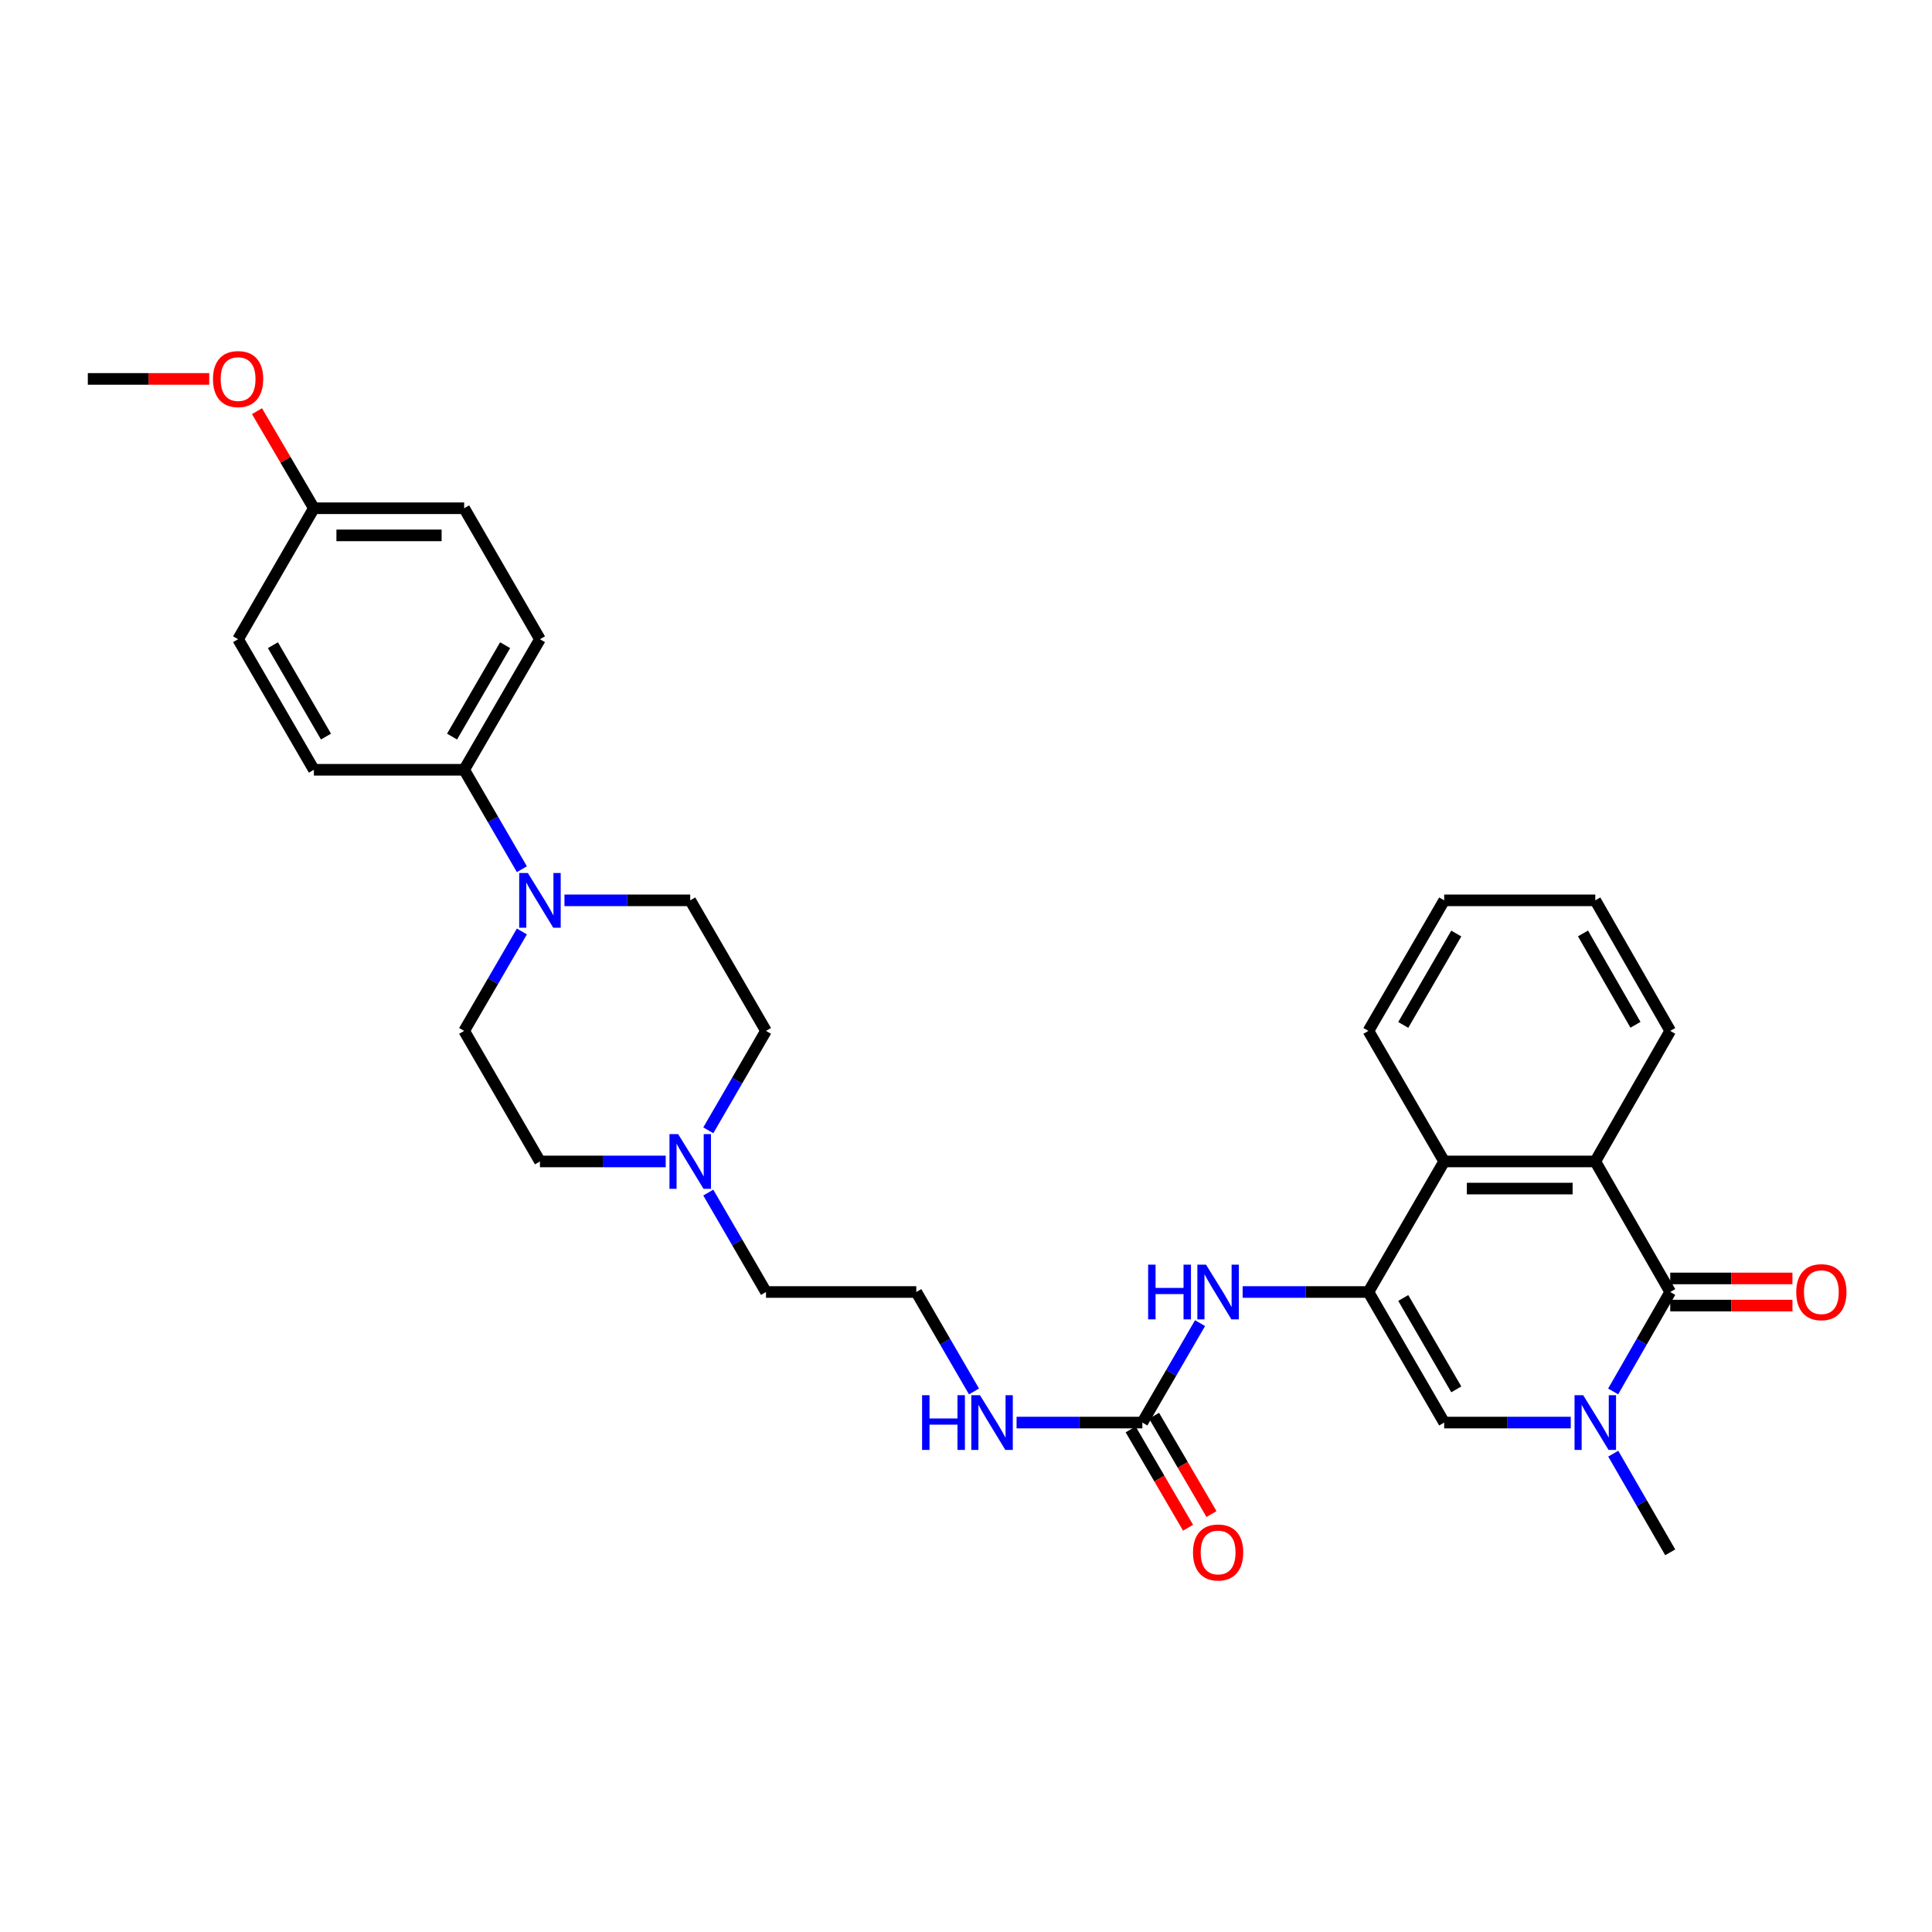 <?xml version='1.0' encoding='iso-8859-1'?>
<svg version='1.1' baseProfile='full'
              xmlns='http://www.w3.org/2000/svg'
                      xmlns:rdkit='http://www.rdkit.org/xml'
                      xmlns:xlink='http://www.w3.org/1999/xlink'
                  xml:space='preserve'
width='1000px' height='1000px' viewBox='0 0 1000 1000'>
<!-- END OF HEADER -->
<rect style='opacity:1.0;fill:#FFFFFF;stroke:none' width='1000' height='1000' x='0' y='0'> </rect>
<path class='bond-2' d='M 708.293,668.741 L 747.507,736.319' style='fill:none;fill-rule:evenodd;stroke:#000000;stroke-width:6px;stroke-linecap:butt;stroke-linejoin:miter;stroke-opacity:1' />
<path class='bond-2' d='M 726.32,671.83 L 753.77,719.135' style='fill:none;fill-rule:evenodd;stroke:#000000;stroke-width:6px;stroke-linecap:butt;stroke-linejoin:miter;stroke-opacity:1' />
<path class='bond-4' d='M 708.293,668.741 L 747.507,601.163' style='fill:none;fill-rule:evenodd;stroke:#000000;stroke-width:6px;stroke-linecap:butt;stroke-linejoin:miter;stroke-opacity:1' />
<path class='bond-5' d='M 708.293,668.741 L 675.737,668.741' style='fill:none;fill-rule:evenodd;stroke:#000000;stroke-width:6px;stroke-linecap:butt;stroke-linejoin:miter;stroke-opacity:1' />
<path class='bond-5' d='M 675.737,668.741 L 643.181,668.741' style='fill:none;fill-rule:evenodd;stroke:#0000FF;stroke-width:6px;stroke-linecap:butt;stroke-linejoin:miter;stroke-opacity:1' />
<path class='bond-0' d='M 864.511,668.741 L 825.718,601.163' style='fill:none;fill-rule:evenodd;stroke:#000000;stroke-width:6px;stroke-linecap:butt;stroke-linejoin:miter;stroke-opacity:1' />
<path class='bond-10' d='M 864.511,675.762 L 896.142,675.762' style='fill:none;fill-rule:evenodd;stroke:#000000;stroke-width:6px;stroke-linecap:butt;stroke-linejoin:miter;stroke-opacity:1' />
<path class='bond-10' d='M 896.142,675.762 L 927.774,675.762' style='fill:none;fill-rule:evenodd;stroke:#FF0000;stroke-width:6px;stroke-linecap:butt;stroke-linejoin:miter;stroke-opacity:1' />
<path class='bond-10' d='M 864.511,661.72 L 896.142,661.72' style='fill:none;fill-rule:evenodd;stroke:#000000;stroke-width:6px;stroke-linecap:butt;stroke-linejoin:miter;stroke-opacity:1' />
<path class='bond-10' d='M 896.142,661.72 L 927.774,661.72' style='fill:none;fill-rule:evenodd;stroke:#FF0000;stroke-width:6px;stroke-linecap:butt;stroke-linejoin:miter;stroke-opacity:1' />
<path class='bond-31' d='M 864.511,668.741 L 849.738,694.476' style='fill:none;fill-rule:evenodd;stroke:#000000;stroke-width:6px;stroke-linecap:butt;stroke-linejoin:miter;stroke-opacity:1' />
<path class='bond-31' d='M 849.738,694.476 L 834.965,720.211' style='fill:none;fill-rule:evenodd;stroke:#0000FF;stroke-width:6px;stroke-linecap:butt;stroke-linejoin:miter;stroke-opacity:1' />
<path class='bond-1' d='M 813.023,736.319 L 780.265,736.319' style='fill:none;fill-rule:evenodd;stroke:#0000FF;stroke-width:6px;stroke-linecap:butt;stroke-linejoin:miter;stroke-opacity:1' />
<path class='bond-1' d='M 780.265,736.319 L 747.507,736.319' style='fill:none;fill-rule:evenodd;stroke:#000000;stroke-width:6px;stroke-linecap:butt;stroke-linejoin:miter;stroke-opacity:1' />
<path class='bond-19' d='M 835.017,752.418 L 849.764,777.947' style='fill:none;fill-rule:evenodd;stroke:#0000FF;stroke-width:6px;stroke-linecap:butt;stroke-linejoin:miter;stroke-opacity:1' />
<path class='bond-19' d='M 849.764,777.947 L 864.511,803.476' style='fill:none;fill-rule:evenodd;stroke:#000000;stroke-width:6px;stroke-linecap:butt;stroke-linejoin:miter;stroke-opacity:1' />
<path class='bond-3' d='M 825.718,601.163 L 747.507,601.163' style='fill:none;fill-rule:evenodd;stroke:#000000;stroke-width:6px;stroke-linecap:butt;stroke-linejoin:miter;stroke-opacity:1' />
<path class='bond-3' d='M 813.986,615.204 L 759.239,615.204' style='fill:none;fill-rule:evenodd;stroke:#000000;stroke-width:6px;stroke-linecap:butt;stroke-linejoin:miter;stroke-opacity:1' />
<path class='bond-24' d='M 825.718,601.163 L 864.511,533.585' style='fill:none;fill-rule:evenodd;stroke:#000000;stroke-width:6px;stroke-linecap:butt;stroke-linejoin:miter;stroke-opacity:1' />
<path class='bond-26' d='M 747.507,601.163 L 708.293,533.585' style='fill:none;fill-rule:evenodd;stroke:#000000;stroke-width:6px;stroke-linecap:butt;stroke-linejoin:miter;stroke-opacity:1' />
<path class='bond-7' d='M 621.146,684.854 L 606.214,710.587' style='fill:none;fill-rule:evenodd;stroke:#0000FF;stroke-width:6px;stroke-linecap:butt;stroke-linejoin:miter;stroke-opacity:1' />
<path class='bond-7' d='M 606.214,710.587 L 591.282,736.319' style='fill:none;fill-rule:evenodd;stroke:#000000;stroke-width:6px;stroke-linecap:butt;stroke-linejoin:miter;stroke-opacity:1' />
<path class='bond-6' d='M 292.162,466.015 L 324.71,466.015' style='fill:none;fill-rule:evenodd;stroke:#0000FF;stroke-width:6px;stroke-linecap:butt;stroke-linejoin:miter;stroke-opacity:1' />
<path class='bond-6' d='M 324.71,466.015 L 357.259,466.015' style='fill:none;fill-rule:evenodd;stroke:#000000;stroke-width:6px;stroke-linecap:butt;stroke-linejoin:miter;stroke-opacity:1' />
<path class='bond-9' d='M 270.123,449.901 L 255.185,424.169' style='fill:none;fill-rule:evenodd;stroke:#0000FF;stroke-width:6px;stroke-linecap:butt;stroke-linejoin:miter;stroke-opacity:1' />
<path class='bond-9' d='M 255.185,424.169 L 240.247,398.437' style='fill:none;fill-rule:evenodd;stroke:#000000;stroke-width:6px;stroke-linecap:butt;stroke-linejoin:miter;stroke-opacity:1' />
<path class='bond-33' d='M 270.122,482.128 L 255.185,507.857' style='fill:none;fill-rule:evenodd;stroke:#0000FF;stroke-width:6px;stroke-linecap:butt;stroke-linejoin:miter;stroke-opacity:1' />
<path class='bond-33' d='M 255.185,507.857 L 240.247,533.585' style='fill:none;fill-rule:evenodd;stroke:#000000;stroke-width:6px;stroke-linecap:butt;stroke-linejoin:miter;stroke-opacity:1' />
<path class='bond-13' d='M 585.219,739.859 L 600.077,765.306' style='fill:none;fill-rule:evenodd;stroke:#000000;stroke-width:6px;stroke-linecap:butt;stroke-linejoin:miter;stroke-opacity:1' />
<path class='bond-13' d='M 600.077,765.306 L 614.936,790.752' style='fill:none;fill-rule:evenodd;stroke:#FF0000;stroke-width:6px;stroke-linecap:butt;stroke-linejoin:miter;stroke-opacity:1' />
<path class='bond-13' d='M 597.344,732.779 L 612.203,758.225' style='fill:none;fill-rule:evenodd;stroke:#000000;stroke-width:6px;stroke-linecap:butt;stroke-linejoin:miter;stroke-opacity:1' />
<path class='bond-13' d='M 612.203,758.225 L 627.062,783.671' style='fill:none;fill-rule:evenodd;stroke:#FF0000;stroke-width:6px;stroke-linecap:butt;stroke-linejoin:miter;stroke-opacity:1' />
<path class='bond-14' d='M 591.282,736.319 L 558.729,736.319' style='fill:none;fill-rule:evenodd;stroke:#000000;stroke-width:6px;stroke-linecap:butt;stroke-linejoin:miter;stroke-opacity:1' />
<path class='bond-14' d='M 558.729,736.319 L 526.177,736.319' style='fill:none;fill-rule:evenodd;stroke:#0000FF;stroke-width:6px;stroke-linecap:butt;stroke-linejoin:miter;stroke-opacity:1' />
<path class='bond-8' d='M 366.611,617.277 L 381.546,643.009' style='fill:none;fill-rule:evenodd;stroke:#0000FF;stroke-width:6px;stroke-linecap:butt;stroke-linejoin:miter;stroke-opacity:1' />
<path class='bond-8' d='M 381.546,643.009 L 396.481,668.741' style='fill:none;fill-rule:evenodd;stroke:#000000;stroke-width:6px;stroke-linecap:butt;stroke-linejoin:miter;stroke-opacity:1' />
<path class='bond-17' d='M 344.574,601.163 L 312.026,601.163' style='fill:none;fill-rule:evenodd;stroke:#0000FF;stroke-width:6px;stroke-linecap:butt;stroke-linejoin:miter;stroke-opacity:1' />
<path class='bond-17' d='M 312.026,601.163 L 279.477,601.163' style='fill:none;fill-rule:evenodd;stroke:#000000;stroke-width:6px;stroke-linecap:butt;stroke-linejoin:miter;stroke-opacity:1' />
<path class='bond-18' d='M 366.611,585.05 L 381.546,559.317' style='fill:none;fill-rule:evenodd;stroke:#0000FF;stroke-width:6px;stroke-linecap:butt;stroke-linejoin:miter;stroke-opacity:1' />
<path class='bond-18' d='M 381.546,559.317 L 396.481,533.585' style='fill:none;fill-rule:evenodd;stroke:#000000;stroke-width:6px;stroke-linecap:butt;stroke-linejoin:miter;stroke-opacity:1' />
<path class='bond-15' d='M 240.247,398.437 L 279.477,330.859' style='fill:none;fill-rule:evenodd;stroke:#000000;stroke-width:6px;stroke-linecap:butt;stroke-linejoin:miter;stroke-opacity:1' />
<path class='bond-15' d='M 233.988,381.251 L 261.449,333.946' style='fill:none;fill-rule:evenodd;stroke:#000000;stroke-width:6px;stroke-linecap:butt;stroke-linejoin:miter;stroke-opacity:1' />
<path class='bond-16' d='M 240.247,398.437 L 162.466,398.437' style='fill:none;fill-rule:evenodd;stroke:#000000;stroke-width:6px;stroke-linecap:butt;stroke-linejoin:miter;stroke-opacity:1' />
<path class='bond-11' d='M 240.247,533.585 L 279.477,601.163' style='fill:none;fill-rule:evenodd;stroke:#000000;stroke-width:6px;stroke-linecap:butt;stroke-linejoin:miter;stroke-opacity:1' />
<path class='bond-12' d='M 357.259,466.015 L 396.481,533.585' style='fill:none;fill-rule:evenodd;stroke:#000000;stroke-width:6px;stroke-linecap:butt;stroke-linejoin:miter;stroke-opacity:1' />
<path class='bond-23' d='M 504.14,720.206 L 489.205,694.473' style='fill:none;fill-rule:evenodd;stroke:#0000FF;stroke-width:6px;stroke-linecap:butt;stroke-linejoin:miter;stroke-opacity:1' />
<path class='bond-23' d='M 489.205,694.473 L 474.27,668.741' style='fill:none;fill-rule:evenodd;stroke:#000000;stroke-width:6px;stroke-linecap:butt;stroke-linejoin:miter;stroke-opacity:1' />
<path class='bond-22' d='M 279.477,330.859 L 240.247,263.07' style='fill:none;fill-rule:evenodd;stroke:#000000;stroke-width:6px;stroke-linecap:butt;stroke-linejoin:miter;stroke-opacity:1' />
<path class='bond-21' d='M 162.466,398.437 L 123.236,330.859' style='fill:none;fill-rule:evenodd;stroke:#000000;stroke-width:6px;stroke-linecap:butt;stroke-linejoin:miter;stroke-opacity:1' />
<path class='bond-21' d='M 168.725,381.251 L 141.264,333.946' style='fill:none;fill-rule:evenodd;stroke:#000000;stroke-width:6px;stroke-linecap:butt;stroke-linejoin:miter;stroke-opacity:1' />
<path class='bond-20' d='M 162.466,263.07 L 123.236,330.859' style='fill:none;fill-rule:evenodd;stroke:#000000;stroke-width:6px;stroke-linecap:butt;stroke-linejoin:miter;stroke-opacity:1' />
<path class='bond-27' d='M 162.466,263.07 L 147.744,237.947' style='fill:none;fill-rule:evenodd;stroke:#000000;stroke-width:6px;stroke-linecap:butt;stroke-linejoin:miter;stroke-opacity:1' />
<path class='bond-27' d='M 147.744,237.947 L 133.022,212.824' style='fill:none;fill-rule:evenodd;stroke:#FF0000;stroke-width:6px;stroke-linecap:butt;stroke-linejoin:miter;stroke-opacity:1' />
<path class='bond-34' d='M 162.466,263.07 L 240.247,263.07' style='fill:none;fill-rule:evenodd;stroke:#000000;stroke-width:6px;stroke-linecap:butt;stroke-linejoin:miter;stroke-opacity:1' />
<path class='bond-34' d='M 174.133,277.112 L 228.58,277.112' style='fill:none;fill-rule:evenodd;stroke:#000000;stroke-width:6px;stroke-linecap:butt;stroke-linejoin:miter;stroke-opacity:1' />
<path class='bond-25' d='M 474.27,668.741 L 396.481,668.741' style='fill:none;fill-rule:evenodd;stroke:#000000;stroke-width:6px;stroke-linecap:butt;stroke-linejoin:miter;stroke-opacity:1' />
<path class='bond-32' d='M 864.511,533.585 L 825.718,466.015' style='fill:none;fill-rule:evenodd;stroke:#000000;stroke-width:6px;stroke-linecap:butt;stroke-linejoin:miter;stroke-opacity:1' />
<path class='bond-32' d='M 846.515,530.441 L 819.36,483.142' style='fill:none;fill-rule:evenodd;stroke:#000000;stroke-width:6px;stroke-linecap:butt;stroke-linejoin:miter;stroke-opacity:1' />
<path class='bond-30' d='M 708.293,533.585 L 747.507,466.015' style='fill:none;fill-rule:evenodd;stroke:#000000;stroke-width:6px;stroke-linecap:butt;stroke-linejoin:miter;stroke-opacity:1' />
<path class='bond-30' d='M 726.32,530.498 L 753.77,483.198' style='fill:none;fill-rule:evenodd;stroke:#000000;stroke-width:6px;stroke-linecap:butt;stroke-linejoin:miter;stroke-opacity:1' />
<path class='bond-28' d='M 108.291,196.124 L 76.873,196.124' style='fill:none;fill-rule:evenodd;stroke:#FF0000;stroke-width:6px;stroke-linecap:butt;stroke-linejoin:miter;stroke-opacity:1' />
<path class='bond-28' d='M 76.873,196.124 L 45.455,196.124' style='fill:none;fill-rule:evenodd;stroke:#000000;stroke-width:6px;stroke-linecap:butt;stroke-linejoin:miter;stroke-opacity:1' />
<path class='bond-29' d='M 825.718,466.015 L 747.507,466.015' style='fill:none;fill-rule:evenodd;stroke:#000000;stroke-width:6px;stroke-linecap:butt;stroke-linejoin:miter;stroke-opacity:1' />
<path  class='atom-2' d='M 819.458 722.159
L 828.738 737.159
Q 829.658 738.639, 831.138 741.319
Q 832.618 743.999, 832.698 744.159
L 832.698 722.159
L 836.458 722.159
L 836.458 750.479
L 832.578 750.479
L 822.618 734.079
Q 821.458 732.159, 820.218 729.959
Q 819.018 727.759, 818.658 727.079
L 818.658 750.479
L 814.978 750.479
L 814.978 722.159
L 819.458 722.159
' fill='#0000FF'/>
<path  class='atom-6' d='M 594.276 654.581
L 598.116 654.581
L 598.116 666.621
L 612.596 666.621
L 612.596 654.581
L 616.436 654.581
L 616.436 682.901
L 612.596 682.901
L 612.596 669.821
L 598.116 669.821
L 598.116 682.901
L 594.276 682.901
L 594.276 654.581
' fill='#0000FF'/>
<path  class='atom-6' d='M 624.236 654.581
L 633.516 669.581
Q 634.436 671.061, 635.916 673.741
Q 637.396 676.421, 637.476 676.581
L 637.476 654.581
L 641.236 654.581
L 641.236 682.901
L 637.356 682.901
L 627.396 666.501
Q 626.236 664.581, 624.996 662.381
Q 623.796 660.181, 623.436 659.501
L 623.436 682.901
L 619.756 682.901
L 619.756 654.581
L 624.236 654.581
' fill='#0000FF'/>
<path  class='atom-7' d='M 273.217 451.855
L 282.497 466.855
Q 283.417 468.335, 284.897 471.015
Q 286.377 473.695, 286.457 473.855
L 286.457 451.855
L 290.217 451.855
L 290.217 480.175
L 286.337 480.175
L 276.377 463.775
Q 275.217 461.855, 273.977 459.655
Q 272.777 457.455, 272.417 456.775
L 272.417 480.175
L 268.737 480.175
L 268.737 451.855
L 273.217 451.855
' fill='#0000FF'/>
<path  class='atom-9' d='M 350.999 587.003
L 360.279 602.003
Q 361.199 603.483, 362.679 606.163
Q 364.159 608.843, 364.239 609.003
L 364.239 587.003
L 367.999 587.003
L 367.999 615.323
L 364.119 615.323
L 354.159 598.923
Q 352.999 597.003, 351.759 594.803
Q 350.559 592.603, 350.199 591.923
L 350.199 615.323
L 346.519 615.323
L 346.519 587.003
L 350.999 587.003
' fill='#0000FF'/>
<path  class='atom-11' d='M 929.729 668.821
Q 929.729 662.021, 933.089 658.221
Q 936.449 654.421, 942.729 654.421
Q 949.009 654.421, 952.369 658.221
Q 955.729 662.021, 955.729 668.821
Q 955.729 675.701, 952.329 679.621
Q 948.929 683.501, 942.729 683.501
Q 936.489 683.501, 933.089 679.621
Q 929.729 675.741, 929.729 668.821
M 942.729 680.301
Q 947.049 680.301, 949.369 677.421
Q 951.729 674.501, 951.729 668.821
Q 951.729 663.261, 949.369 660.461
Q 947.049 657.621, 942.729 657.621
Q 938.409 657.621, 936.049 660.421
Q 933.729 663.221, 933.729 668.821
Q 933.729 674.541, 936.049 677.421
Q 938.409 680.301, 942.729 680.301
' fill='#FF0000'/>
<path  class='atom-14' d='M 617.496 803.556
Q 617.496 796.756, 620.856 792.956
Q 624.216 789.156, 630.496 789.156
Q 636.776 789.156, 640.136 792.956
Q 643.496 796.756, 643.496 803.556
Q 643.496 810.436, 640.096 814.356
Q 636.696 818.236, 630.496 818.236
Q 624.256 818.236, 620.856 814.356
Q 617.496 810.476, 617.496 803.556
M 630.496 815.036
Q 634.816 815.036, 637.136 812.156
Q 639.496 809.236, 639.496 803.556
Q 639.496 797.996, 637.136 795.196
Q 634.816 792.356, 630.496 792.356
Q 626.176 792.356, 623.816 795.156
Q 621.496 797.956, 621.496 803.556
Q 621.496 809.276, 623.816 812.156
Q 626.176 815.036, 630.496 815.036
' fill='#FF0000'/>
<path  class='atom-15' d='M 477.272 722.159
L 481.112 722.159
L 481.112 734.199
L 495.592 734.199
L 495.592 722.159
L 499.432 722.159
L 499.432 750.479
L 495.592 750.479
L 495.592 737.399
L 481.112 737.399
L 481.112 750.479
L 477.272 750.479
L 477.272 722.159
' fill='#0000FF'/>
<path  class='atom-15' d='M 507.232 722.159
L 516.512 737.159
Q 517.432 738.639, 518.912 741.319
Q 520.392 743.999, 520.472 744.159
L 520.472 722.159
L 524.232 722.159
L 524.232 750.479
L 520.352 750.479
L 510.392 734.079
Q 509.232 732.159, 507.992 729.959
Q 506.792 727.759, 506.432 727.079
L 506.432 750.479
L 502.752 750.479
L 502.752 722.159
L 507.232 722.159
' fill='#0000FF'/>
<path  class='atom-28' d='M 110.236 196.204
Q 110.236 189.404, 113.596 185.604
Q 116.956 181.804, 123.236 181.804
Q 129.516 181.804, 132.876 185.604
Q 136.236 189.404, 136.236 196.204
Q 136.236 203.084, 132.836 207.004
Q 129.436 210.884, 123.236 210.884
Q 116.996 210.884, 113.596 207.004
Q 110.236 203.124, 110.236 196.204
M 123.236 207.684
Q 127.556 207.684, 129.876 204.804
Q 132.236 201.884, 132.236 196.204
Q 132.236 190.644, 129.876 187.844
Q 127.556 185.004, 123.236 185.004
Q 118.916 185.004, 116.556 187.804
Q 114.236 190.604, 114.236 196.204
Q 114.236 201.924, 116.556 204.804
Q 118.916 207.684, 123.236 207.684
' fill='#FF0000'/>
</svg>
